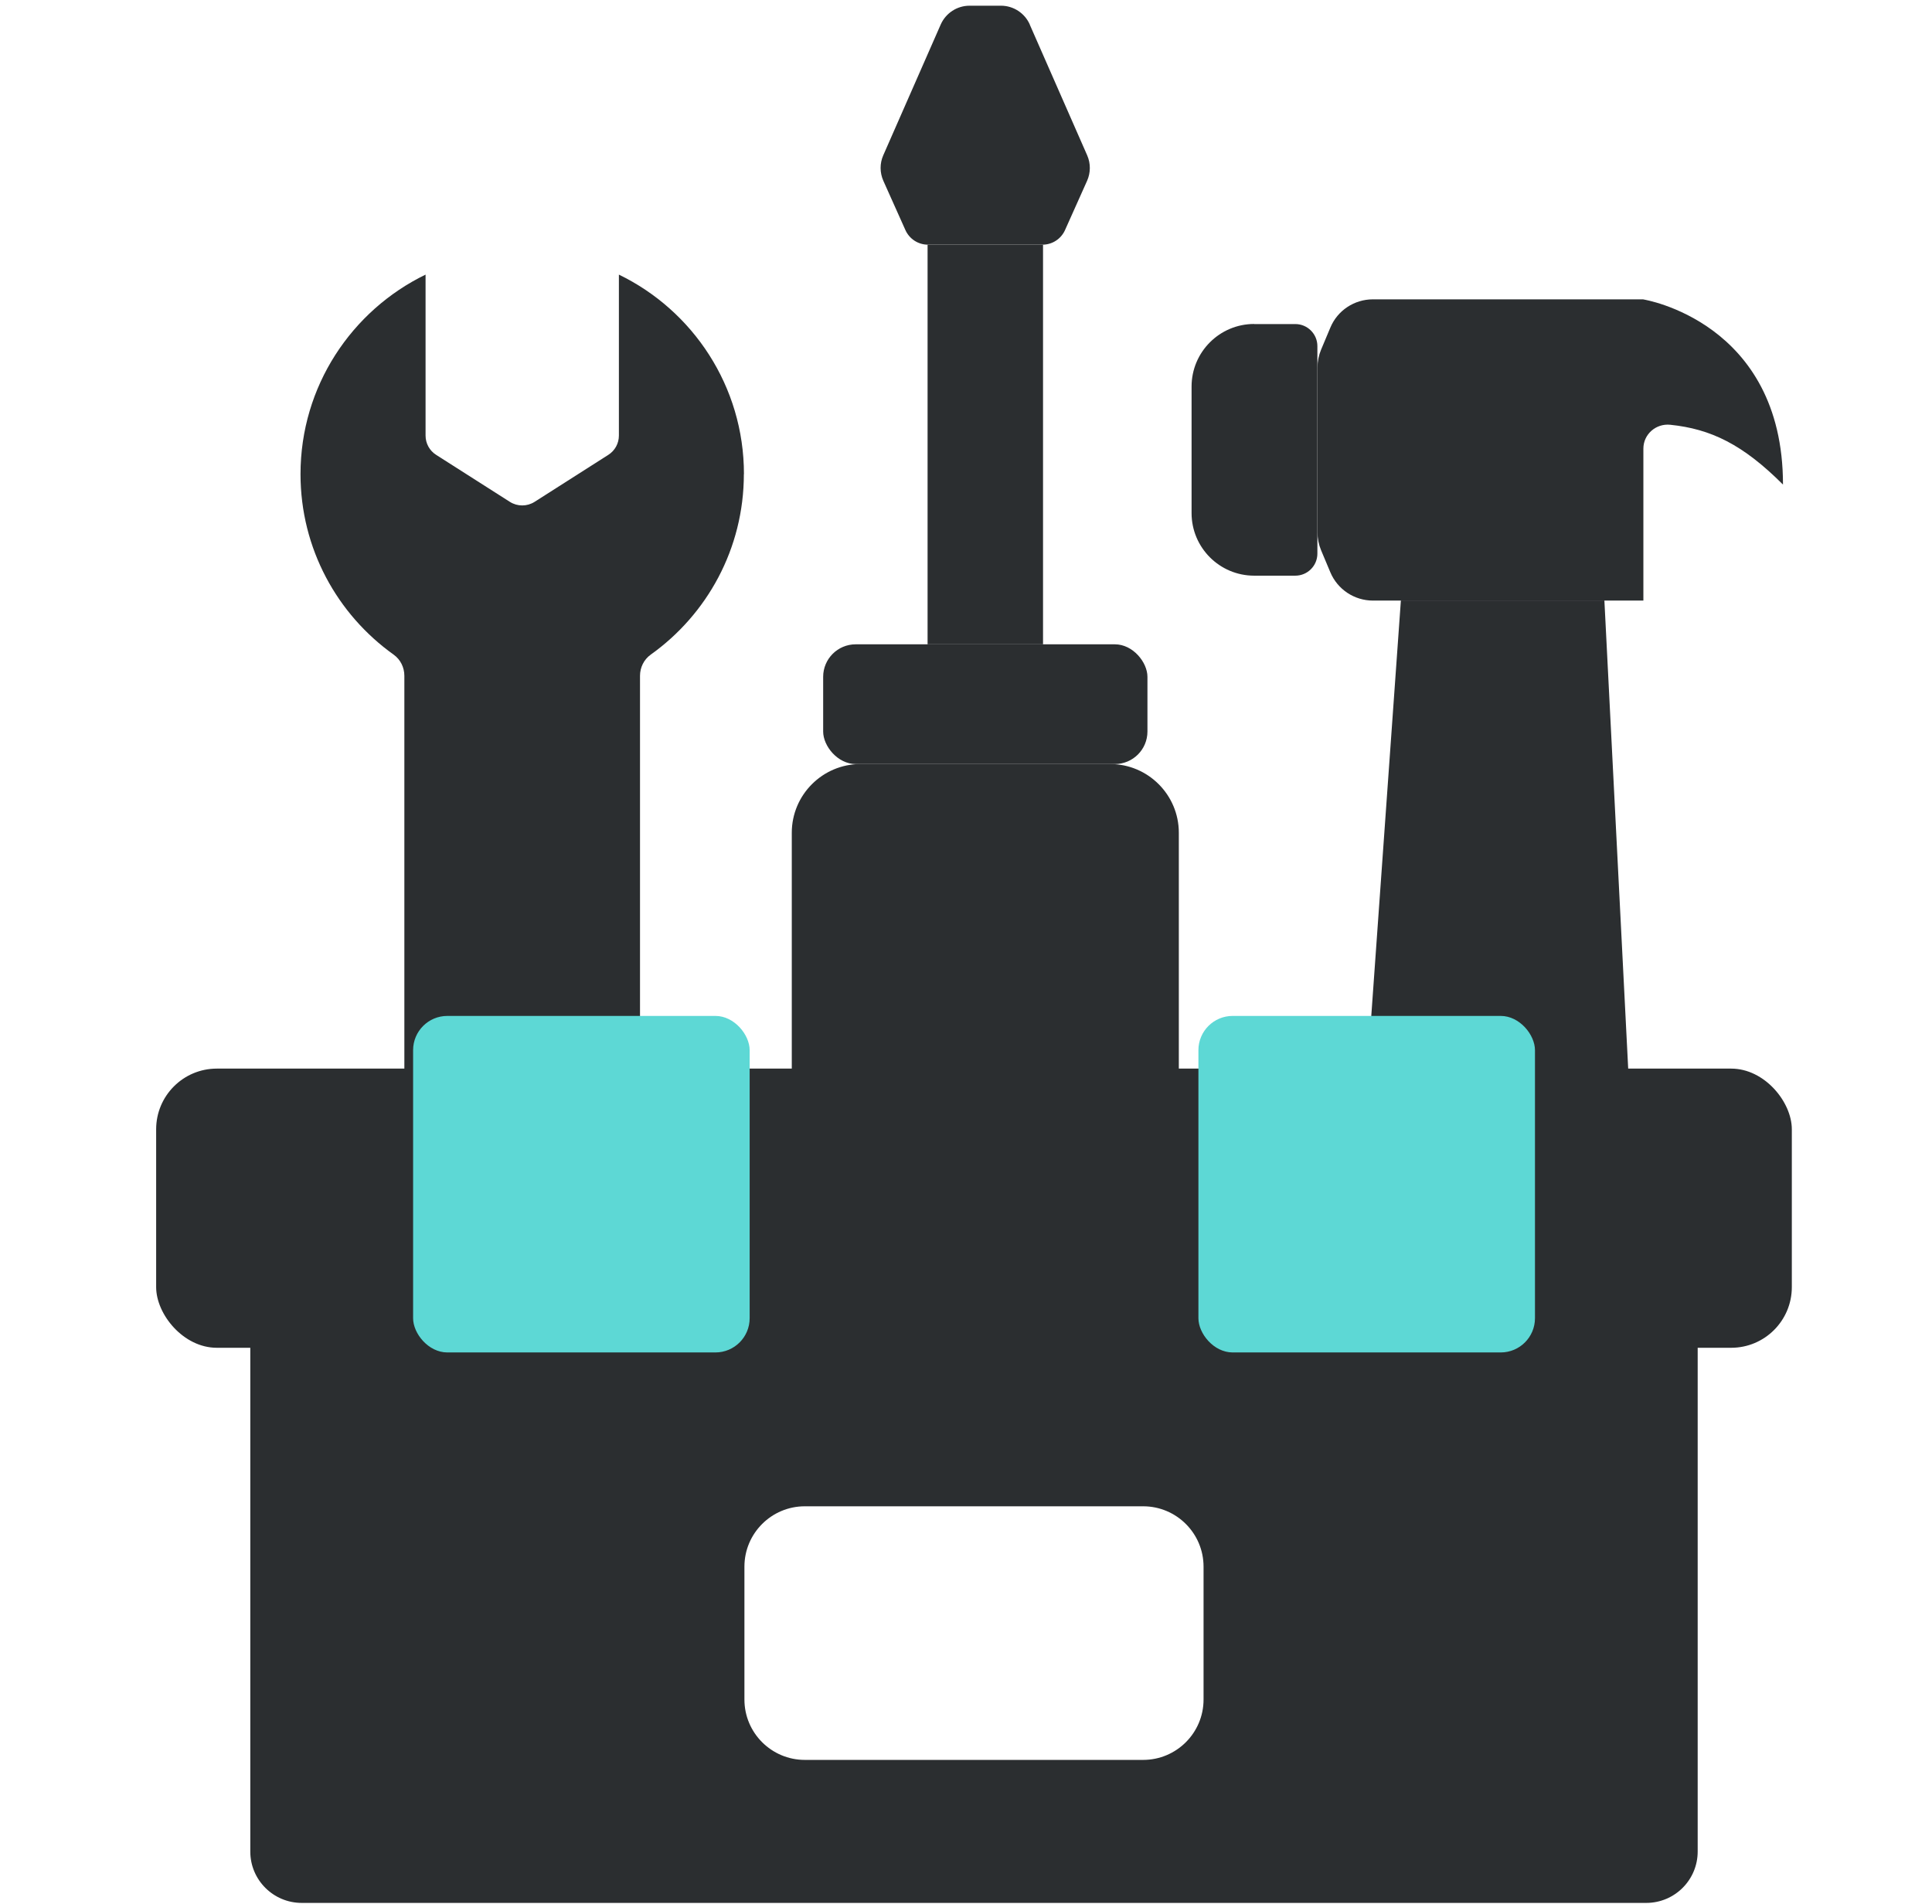 <?xml version="1.0" encoding="UTF-8"?>
<svg xmlns="http://www.w3.org/2000/svg" id="Caisse_à_outils" data-name="Caisse à outils" viewBox="0 0 203.16 200.25">
  <defs>
    <style>
      .cls-1 {
        fill: #5dd8d5;
      }

      .cls-2 {
        fill: #2b2e30;
      }
    </style>
  </defs>
  <polygon class="cls-2" points="171.5 118.03 143.4 118.03 147.31 63.15 168.71 63.15 171.5 118.03"></polygon>
  <path class="cls-2" d="M131.88,34.08h4.33c1.28,0,2.32,1.04,2.32,2.32v21.82c0,1.28-1.04,2.32-2.32,2.32h-4.33c-3.63,0-6.58-2.95-6.58-6.58v-13.31c0-3.63,2.95-6.58,6.58-6.58Z"></path>
  <path class="cls-2" d="M172.81,31.48h-28.44c-1.96,0-3.73,1.17-4.48,2.98l-.97,2.31c-.25.6-.38,1.24-.38,1.89v17.32c0,.65.13,1.29.38,1.89l.97,2.31c.76,1.81,2.53,2.98,4.48,2.98h28.44v-15.98c0-1.51,1.32-2.66,2.82-2.51,4.28.44,7.64,2.07,11.86,6.29,0-17.15-14.68-19.47-14.68-19.47Z"></path>
  <path class="cls-2" d="M78.23,49.86c0-9.23-5.37-17.21-13.15-20.98v16.93c0,.82-.42,1.59-1.12,2.03l-7.75,4.94c-.79.5-1.8.5-2.59,0l-7.75-4.94c-.7-.44-1.12-1.21-1.12-2.03v-16.93c-7.78,3.78-13.15,11.75-13.15,20.98,0,7.84,3.87,14.76,9.8,18.99.71.51,1.12,1.34,1.12,2.22v44.11h24.78v-44.11c0-.88.41-1.71,1.12-2.22,5.93-4.23,9.8-11.15,9.8-18.99Z"></path>
  <path class="cls-2" d="M173.11,127.05H31.73c-2.99,0-5.41,2.42-5.41,5.4v62.27c0,2.98,2.42,5.4,5.41,5.4h141.38c2.99,0,5.41-2.42,5.41-5.4v-62.27c0-2.98-2.42-5.4-5.41-5.4ZM126.56,178.73c0,3.51-2.85,6.35-6.35,6.35h-35.58c-3.5,0-6.35-2.84-6.35-6.35v-13.97c0-3.51,2.85-6.35,6.35-6.35h35.58c3.5,0,6.35,2.84,6.35,6.35v13.97Z"></path>
  <rect class="cls-2" x="16.42" y="112.38" width="172" height="29.36" rx="6.38" ry="6.38"></rect>
  <rect class="cls-1" x="43.44" y="106.84" width="35.39" height="35.39" rx="3.6" ry="3.6"></rect>
  <rect class="cls-1" x="126.02" y="106.84" width="35.39" height="35.39" rx="3.6" ry="3.6"></rect>
  <path class="cls-2" d="M90.49,80.35h26.24c3.99,0,7.23,3.24,7.23,7.23v36.96h-40.7v-36.96c0-3.99,3.24-7.23,7.23-7.23Z"></path>
  <rect class="cls-2" x="86.56" y="67.76" width="34.1" height="12.59" rx="3.42" ry="3.42"></rect>
  <rect class="cls-2" x="97.54" y="25.73" width="12.14" height="42.03"></rect>
  <path class="cls-2" d="M108.29,2.58c-.53-1.2-1.72-1.98-3.03-1.98h-3.31c-1.31,0-2.5.78-3.03,1.98l-6.04,13.75c-.38.86-.37,1.83.01,2.69l2.32,5.18c.42.93,1.34,1.53,2.36,1.53h12.06c1.02,0,1.94-.6,2.36-1.53l2.32-5.18c.38-.85.39-1.83.01-2.69l-6.04-13.75Z"></path>
</svg>

